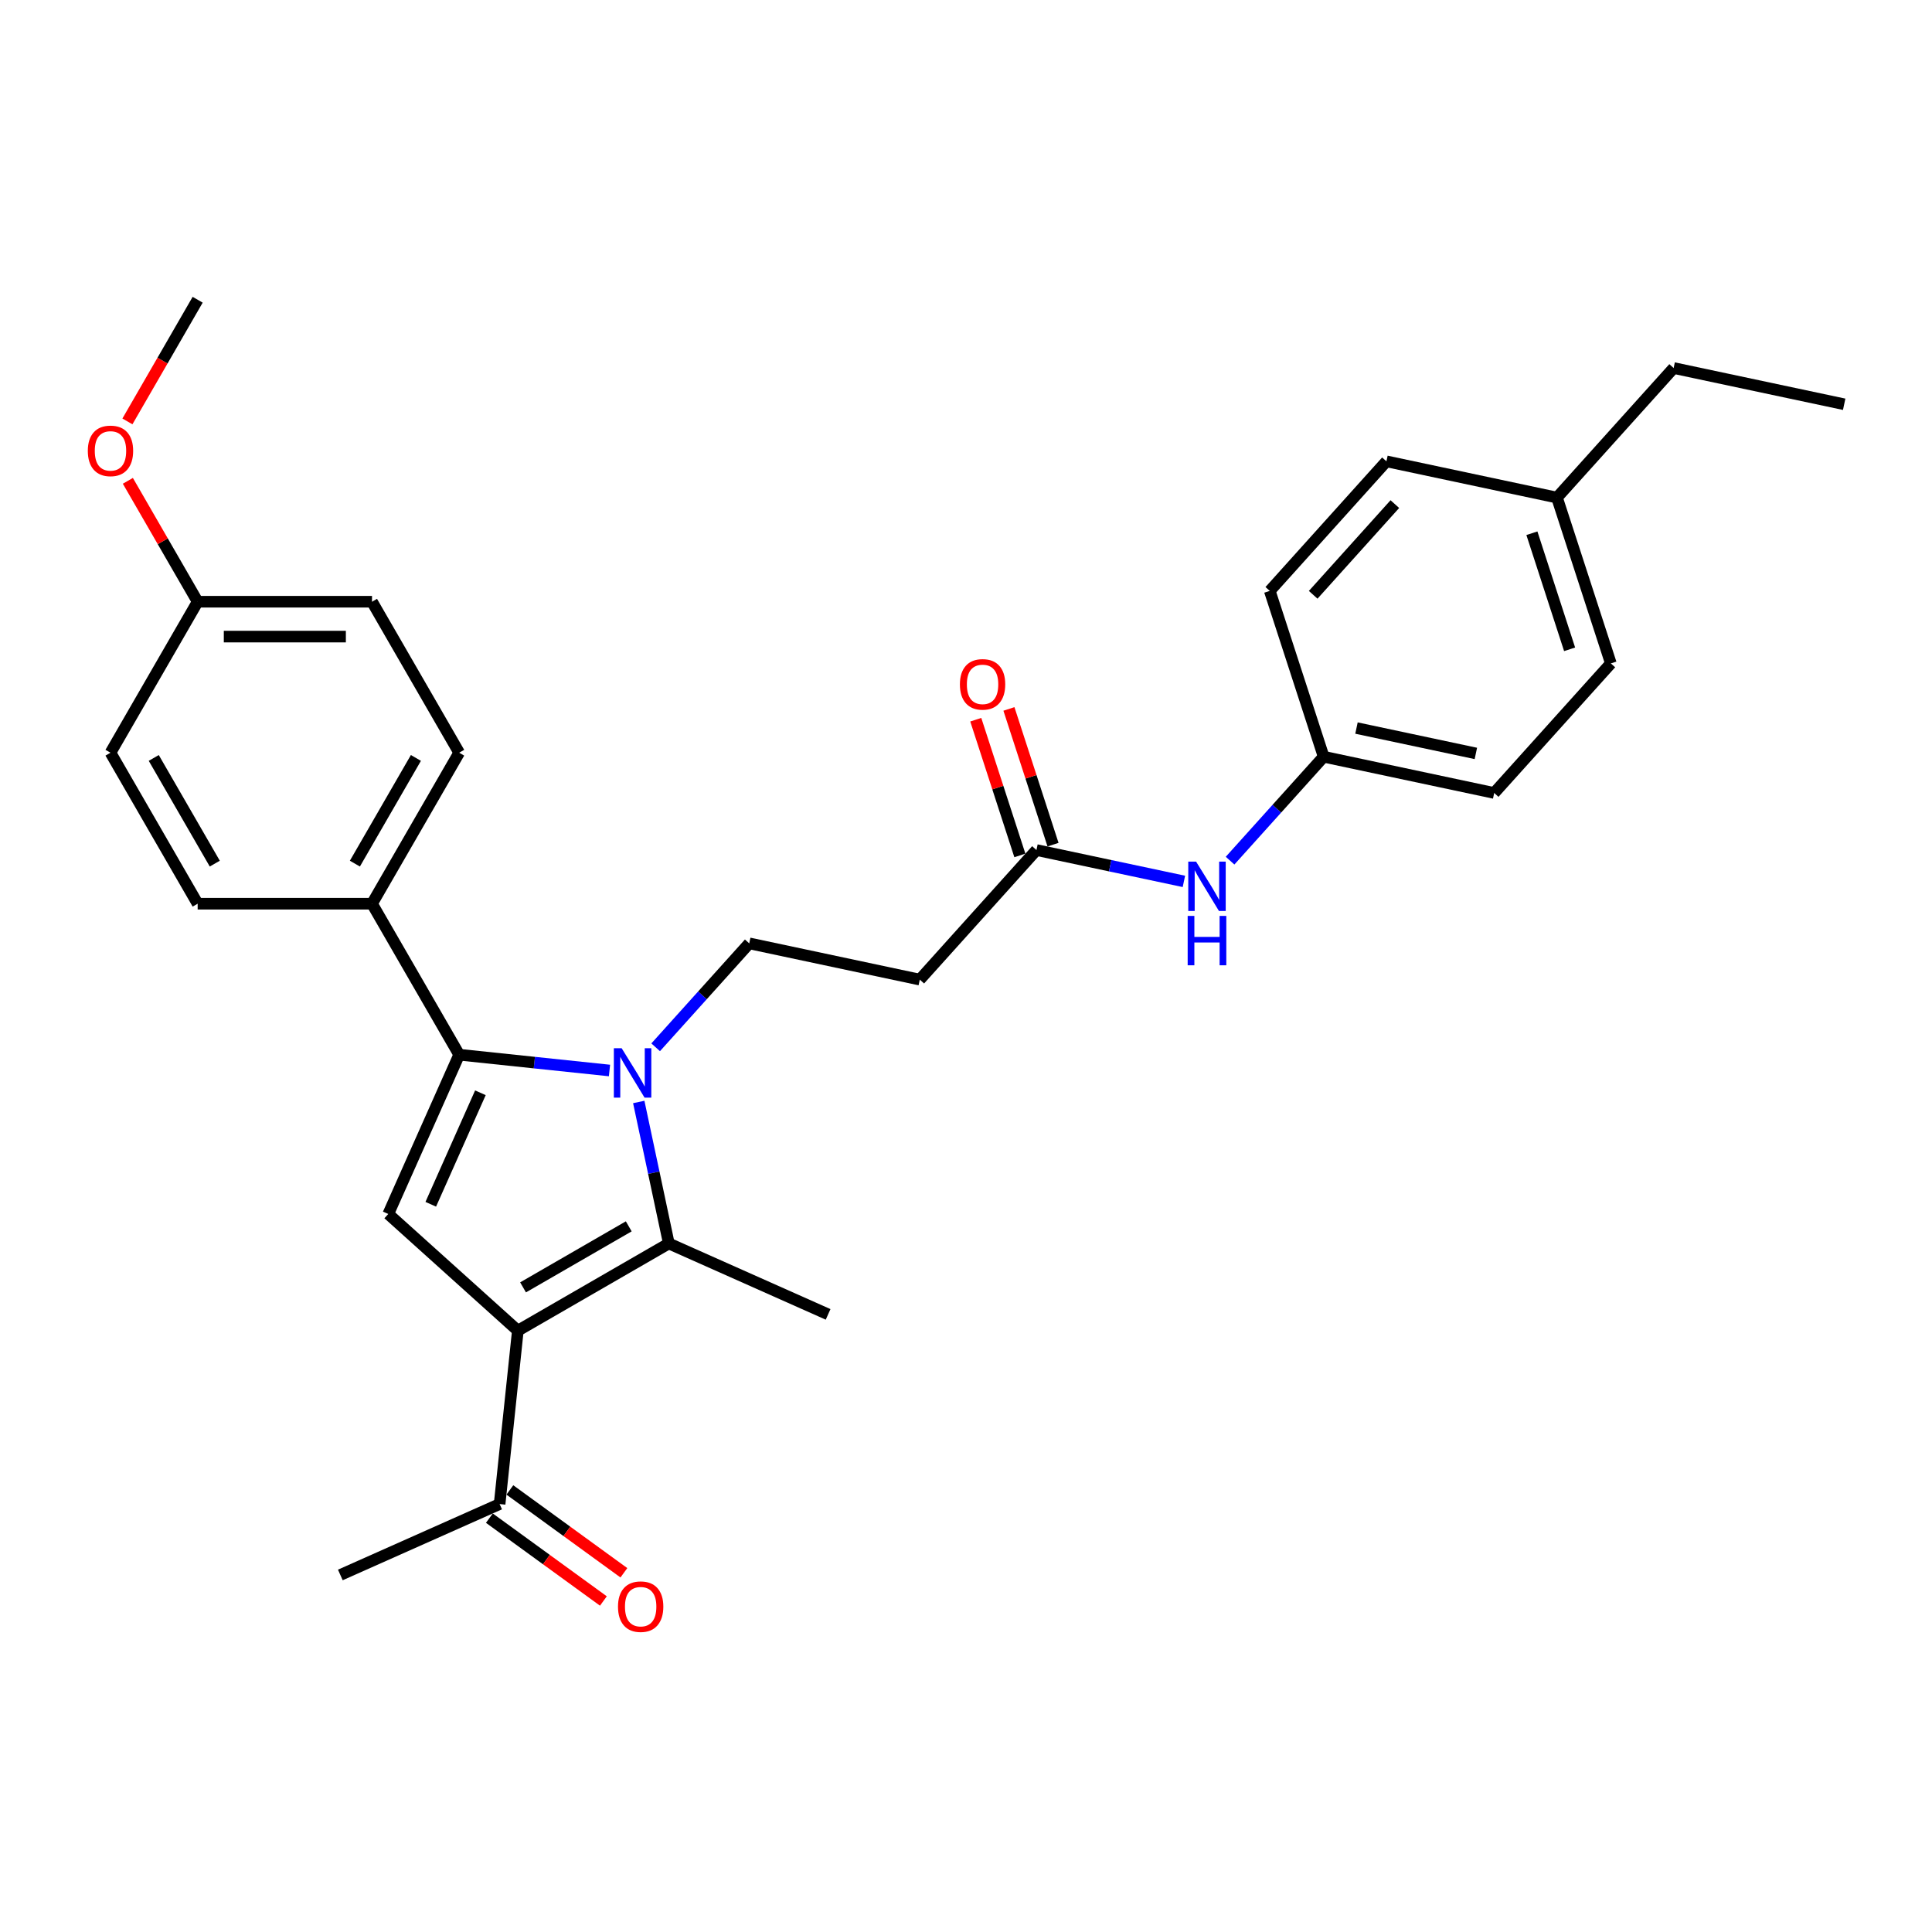 <?xml version='1.0' encoding='iso-8859-1'?>
<svg version='1.1' baseProfile='full'
              xmlns='http://www.w3.org/2000/svg'
                      xmlns:rdkit='http://www.rdkit.org/xml'
                      xmlns:xlink='http://www.w3.org/1999/xlink'
                  xml:space='preserve'
width='1000px' height='1000px' viewBox='0 0 1000 1000'>
<!-- END OF HEADER -->
<rect style='opacity:1.0;fill:#FFFFFF;stroke:none' width='1000' height='1000' x='0' y='0'> </rect>
<path class='bond-1' d='M 315.474,554.091 L 276.574,550.002' style='fill:none;fill-rule:evenodd;stroke:#0000FF;stroke-width:6px;stroke-linecap:butt;stroke-linejoin:miter;stroke-opacity:1' />
<path class='bond-1' d='M 276.574,550.002 L 237.673,545.913' style='fill:none;fill-rule:evenodd;stroke:#000000;stroke-width:6px;stroke-linecap:butt;stroke-linejoin:miter;stroke-opacity:1' />
<path class='bond-2' d='M 330.618,570.381 L 338.402,606.999' style='fill:none;fill-rule:evenodd;stroke:#0000FF;stroke-width:6px;stroke-linecap:butt;stroke-linejoin:miter;stroke-opacity:1' />
<path class='bond-2' d='M 338.402,606.999 L 346.185,643.618' style='fill:none;fill-rule:evenodd;stroke:#000000;stroke-width:6px;stroke-linecap:butt;stroke-linejoin:miter;stroke-opacity:1' />
<path class='bond-4' d='M 339.371,542.077 L 363.589,515.179' style='fill:none;fill-rule:evenodd;stroke:#0000FF;stroke-width:6px;stroke-linecap:butt;stroke-linejoin:miter;stroke-opacity:1' />
<path class='bond-4' d='M 363.589,515.179 L 387.807,488.282' style='fill:none;fill-rule:evenodd;stroke:#000000;stroke-width:6px;stroke-linecap:butt;stroke-linejoin:miter;stroke-opacity:1' />
<path class='bond-0' d='M 268.032,688.74 L 346.185,643.618' style='fill:none;fill-rule:evenodd;stroke:#000000;stroke-width:6px;stroke-linecap:butt;stroke-linejoin:miter;stroke-opacity:1' />
<path class='bond-0' d='M 270.731,666.341 L 325.438,634.756' style='fill:none;fill-rule:evenodd;stroke:#000000;stroke-width:6px;stroke-linecap:butt;stroke-linejoin:miter;stroke-opacity:1' />
<path class='bond-5' d='M 268.032,688.74 L 258.599,778.489' style='fill:none;fill-rule:evenodd;stroke:#000000;stroke-width:6px;stroke-linecap:butt;stroke-linejoin:miter;stroke-opacity:1' />
<path class='bond-29' d='M 268.032,688.74 L 200.968,628.355' style='fill:none;fill-rule:evenodd;stroke:#000000;stroke-width:6px;stroke-linecap:butt;stroke-linejoin:miter;stroke-opacity:1' />
<path class='bond-3' d='M 237.673,545.913 L 200.968,628.355' style='fill:none;fill-rule:evenodd;stroke:#000000;stroke-width:6px;stroke-linecap:butt;stroke-linejoin:miter;stroke-opacity:1' />
<path class='bond-3' d='M 248.656,565.621 L 222.962,623.33' style='fill:none;fill-rule:evenodd;stroke:#000000;stroke-width:6px;stroke-linecap:butt;stroke-linejoin:miter;stroke-opacity:1' />
<path class='bond-8' d='M 237.673,545.913 L 192.552,467.76' style='fill:none;fill-rule:evenodd;stroke:#000000;stroke-width:6px;stroke-linecap:butt;stroke-linejoin:miter;stroke-opacity:1' />
<path class='bond-15' d='M 346.185,643.618 L 428.627,680.323' style='fill:none;fill-rule:evenodd;stroke:#000000;stroke-width:6px;stroke-linecap:butt;stroke-linejoin:miter;stroke-opacity:1' />
<path class='bond-7' d='M 387.807,488.282 L 476.079,507.045' style='fill:none;fill-rule:evenodd;stroke:#000000;stroke-width:6px;stroke-linecap:butt;stroke-linejoin:miter;stroke-opacity:1' />
<path class='bond-11' d='M 253.295,785.79 L 282.805,807.23' style='fill:none;fill-rule:evenodd;stroke:#000000;stroke-width:6px;stroke-linecap:butt;stroke-linejoin:miter;stroke-opacity:1' />
<path class='bond-11' d='M 282.805,807.23 L 312.315,828.671' style='fill:none;fill-rule:evenodd;stroke:#FF0000;stroke-width:6px;stroke-linecap:butt;stroke-linejoin:miter;stroke-opacity:1' />
<path class='bond-11' d='M 263.903,771.188 L 293.414,792.629' style='fill:none;fill-rule:evenodd;stroke:#000000;stroke-width:6px;stroke-linecap:butt;stroke-linejoin:miter;stroke-opacity:1' />
<path class='bond-11' d='M 293.414,792.629 L 322.924,814.069' style='fill:none;fill-rule:evenodd;stroke:#FF0000;stroke-width:6px;stroke-linecap:butt;stroke-linejoin:miter;stroke-opacity:1' />
<path class='bond-25' d='M 258.599,778.489 L 176.157,815.194' style='fill:none;fill-rule:evenodd;stroke:#000000;stroke-width:6px;stroke-linecap:butt;stroke-linejoin:miter;stroke-opacity:1' />
<path class='bond-6' d='M 536.464,439.981 L 476.079,507.045' style='fill:none;fill-rule:evenodd;stroke:#000000;stroke-width:6px;stroke-linecap:butt;stroke-linejoin:miter;stroke-opacity:1' />
<path class='bond-9' d='M 536.464,439.981 L 574.625,448.093' style='fill:none;fill-rule:evenodd;stroke:#000000;stroke-width:6px;stroke-linecap:butt;stroke-linejoin:miter;stroke-opacity:1' />
<path class='bond-9' d='M 574.625,448.093 L 612.787,456.204' style='fill:none;fill-rule:evenodd;stroke:#0000FF;stroke-width:6px;stroke-linecap:butt;stroke-linejoin:miter;stroke-opacity:1' />
<path class='bond-10' d='M 545.046,437.192 L 533.633,402.067' style='fill:none;fill-rule:evenodd;stroke:#000000;stroke-width:6px;stroke-linecap:butt;stroke-linejoin:miter;stroke-opacity:1' />
<path class='bond-10' d='M 533.633,402.067 L 522.22,366.942' style='fill:none;fill-rule:evenodd;stroke:#FF0000;stroke-width:6px;stroke-linecap:butt;stroke-linejoin:miter;stroke-opacity:1' />
<path class='bond-10' d='M 527.881,442.77 L 516.468,407.644' style='fill:none;fill-rule:evenodd;stroke:#000000;stroke-width:6px;stroke-linecap:butt;stroke-linejoin:miter;stroke-opacity:1' />
<path class='bond-10' d='M 516.468,407.644 L 505.055,372.519' style='fill:none;fill-rule:evenodd;stroke:#FF0000;stroke-width:6px;stroke-linecap:butt;stroke-linejoin:miter;stroke-opacity:1' />
<path class='bond-12' d='M 192.552,467.76 L 237.673,389.607' style='fill:none;fill-rule:evenodd;stroke:#000000;stroke-width:6px;stroke-linecap:butt;stroke-linejoin:miter;stroke-opacity:1' />
<path class='bond-12' d='M 183.689,447.013 L 215.274,392.306' style='fill:none;fill-rule:evenodd;stroke:#000000;stroke-width:6px;stroke-linecap:butt;stroke-linejoin:miter;stroke-opacity:1' />
<path class='bond-13' d='M 192.552,467.76 L 102.308,467.76' style='fill:none;fill-rule:evenodd;stroke:#000000;stroke-width:6px;stroke-linecap:butt;stroke-linejoin:miter;stroke-opacity:1' />
<path class='bond-14' d='M 636.683,445.474 L 660.902,418.577' style='fill:none;fill-rule:evenodd;stroke:#0000FF;stroke-width:6px;stroke-linecap:butt;stroke-linejoin:miter;stroke-opacity:1' />
<path class='bond-14' d='M 660.902,418.577 L 685.12,391.68' style='fill:none;fill-rule:evenodd;stroke:#000000;stroke-width:6px;stroke-linecap:butt;stroke-linejoin:miter;stroke-opacity:1' />
<path class='bond-17' d='M 237.673,389.607 L 192.552,311.454' style='fill:none;fill-rule:evenodd;stroke:#000000;stroke-width:6px;stroke-linecap:butt;stroke-linejoin:miter;stroke-opacity:1' />
<path class='bond-18' d='M 102.308,467.76 L 57.186,389.607' style='fill:none;fill-rule:evenodd;stroke:#000000;stroke-width:6px;stroke-linecap:butt;stroke-linejoin:miter;stroke-opacity:1' />
<path class='bond-18' d='M 111.17,447.013 L 79.585,392.306' style='fill:none;fill-rule:evenodd;stroke:#000000;stroke-width:6px;stroke-linecap:butt;stroke-linejoin:miter;stroke-opacity:1' />
<path class='bond-20' d='M 685.12,391.68 L 657.233,305.853' style='fill:none;fill-rule:evenodd;stroke:#000000;stroke-width:6px;stroke-linecap:butt;stroke-linejoin:miter;stroke-opacity:1' />
<path class='bond-21' d='M 685.12,391.68 L 773.391,410.442' style='fill:none;fill-rule:evenodd;stroke:#000000;stroke-width:6px;stroke-linecap:butt;stroke-linejoin:miter;stroke-opacity:1' />
<path class='bond-21' d='M 702.113,376.84 L 763.903,389.974' style='fill:none;fill-rule:evenodd;stroke:#000000;stroke-width:6px;stroke-linecap:butt;stroke-linejoin:miter;stroke-opacity:1' />
<path class='bond-16' d='M 102.308,311.454 L 57.186,389.607' style='fill:none;fill-rule:evenodd;stroke:#000000;stroke-width:6px;stroke-linecap:butt;stroke-linejoin:miter;stroke-opacity:1' />
<path class='bond-24' d='M 102.308,311.454 L 84.243,280.165' style='fill:none;fill-rule:evenodd;stroke:#000000;stroke-width:6px;stroke-linecap:butt;stroke-linejoin:miter;stroke-opacity:1' />
<path class='bond-24' d='M 84.243,280.165 L 66.179,248.877' style='fill:none;fill-rule:evenodd;stroke:#FF0000;stroke-width:6px;stroke-linecap:butt;stroke-linejoin:miter;stroke-opacity:1' />
<path class='bond-30' d='M 102.308,311.454 L 192.552,311.454' style='fill:none;fill-rule:evenodd;stroke:#000000;stroke-width:6px;stroke-linecap:butt;stroke-linejoin:miter;stroke-opacity:1' />
<path class='bond-30' d='M 115.845,329.502 L 179.015,329.502' style='fill:none;fill-rule:evenodd;stroke:#000000;stroke-width:6px;stroke-linecap:butt;stroke-linejoin:miter;stroke-opacity:1' />
<path class='bond-19' d='M 805.889,257.552 L 833.776,343.378' style='fill:none;fill-rule:evenodd;stroke:#000000;stroke-width:6px;stroke-linecap:butt;stroke-linejoin:miter;stroke-opacity:1' />
<path class='bond-19' d='M 792.907,276.003 L 812.428,336.082' style='fill:none;fill-rule:evenodd;stroke:#000000;stroke-width:6px;stroke-linecap:butt;stroke-linejoin:miter;stroke-opacity:1' />
<path class='bond-26' d='M 805.889,257.552 L 866.274,190.488' style='fill:none;fill-rule:evenodd;stroke:#000000;stroke-width:6px;stroke-linecap:butt;stroke-linejoin:miter;stroke-opacity:1' />
<path class='bond-31' d='M 805.889,257.552 L 717.618,238.789' style='fill:none;fill-rule:evenodd;stroke:#000000;stroke-width:6px;stroke-linecap:butt;stroke-linejoin:miter;stroke-opacity:1' />
<path class='bond-23' d='M 657.233,305.853 L 717.618,238.789' style='fill:none;fill-rule:evenodd;stroke:#000000;stroke-width:6px;stroke-linecap:butt;stroke-linejoin:miter;stroke-opacity:1' />
<path class='bond-23' d='M 679.703,307.87 L 721.973,260.925' style='fill:none;fill-rule:evenodd;stroke:#000000;stroke-width:6px;stroke-linecap:butt;stroke-linejoin:miter;stroke-opacity:1' />
<path class='bond-22' d='M 773.391,410.442 L 833.776,343.378' style='fill:none;fill-rule:evenodd;stroke:#000000;stroke-width:6px;stroke-linecap:butt;stroke-linejoin:miter;stroke-opacity:1' />
<path class='bond-27' d='M 65.95,218.122 L 84.129,186.634' style='fill:none;fill-rule:evenodd;stroke:#FF0000;stroke-width:6px;stroke-linecap:butt;stroke-linejoin:miter;stroke-opacity:1' />
<path class='bond-27' d='M 84.129,186.634 L 102.308,155.147' style='fill:none;fill-rule:evenodd;stroke:#000000;stroke-width:6px;stroke-linecap:butt;stroke-linejoin:miter;stroke-opacity:1' />
<path class='bond-28' d='M 866.274,190.488 L 954.545,209.25' style='fill:none;fill-rule:evenodd;stroke:#000000;stroke-width:6px;stroke-linecap:butt;stroke-linejoin:miter;stroke-opacity:1' />
<path  class='atom-0' d='M 321.773 542.568
L 330.148 556.104
Q 330.978 557.44, 332.314 559.859
Q 333.649 562.277, 333.722 562.422
L 333.722 542.568
L 337.115 542.568
L 337.115 568.125
L 333.613 568.125
L 324.625 553.325
Q 323.578 551.592, 322.459 549.607
Q 321.376 547.622, 321.051 547.008
L 321.051 568.125
L 317.73 568.125
L 317.73 542.568
L 321.773 542.568
' fill='#0000FF'/>
<path  class='atom-10' d='M 619.086 445.965
L 627.46 459.502
Q 628.291 460.837, 629.626 463.256
Q 630.962 465.674, 631.034 465.819
L 631.034 445.965
L 634.427 445.965
L 634.427 471.522
L 630.926 471.522
L 621.937 456.722
Q 620.891 454.99, 619.772 453.004
Q 618.689 451.019, 618.364 450.405
L 618.364 471.522
L 615.043 471.522
L 615.043 445.965
L 619.086 445.965
' fill='#0000FF'/>
<path  class='atom-10' d='M 614.736 474.078
L 618.201 474.078
L 618.201 484.943
L 631.269 484.943
L 631.269 474.078
L 634.734 474.078
L 634.734 499.635
L 631.269 499.635
L 631.269 487.831
L 618.201 487.831
L 618.201 499.635
L 614.736 499.635
L 614.736 474.078
' fill='#0000FF'/>
<path  class='atom-11' d='M 496.845 354.226
Q 496.845 348.09, 499.877 344.661
Q 502.909 341.231, 508.577 341.231
Q 514.244 341.231, 517.276 344.661
Q 520.308 348.09, 520.308 354.226
Q 520.308 360.435, 517.24 363.973
Q 514.172 367.474, 508.577 367.474
Q 502.946 367.474, 499.877 363.973
Q 496.845 360.471, 496.845 354.226
M 508.577 364.586
Q 512.475 364.586, 514.569 361.987
Q 516.699 359.352, 516.699 354.226
Q 516.699 349.209, 514.569 346.682
Q 512.475 344.119, 508.577 344.119
Q 504.678 344.119, 502.548 346.646
Q 500.455 349.173, 500.455 354.226
Q 500.455 359.388, 502.548 361.987
Q 504.678 364.586, 508.577 364.586
' fill='#FF0000'/>
<path  class='atom-12' d='M 319.876 831.605
Q 319.876 825.468, 322.908 822.039
Q 325.94 818.61, 331.608 818.61
Q 337.275 818.61, 340.307 822.039
Q 343.339 825.468, 343.339 831.605
Q 343.339 837.814, 340.271 841.351
Q 337.203 844.853, 331.608 844.853
Q 325.976 844.853, 322.908 841.351
Q 319.876 837.85, 319.876 831.605
M 331.608 841.965
Q 335.506 841.965, 337.6 839.366
Q 339.729 836.731, 339.729 831.605
Q 339.729 826.587, 337.6 824.061
Q 335.506 821.498, 331.608 821.498
Q 327.709 821.498, 325.579 824.024
Q 323.486 826.551, 323.486 831.605
Q 323.486 836.767, 325.579 839.366
Q 327.709 841.965, 331.608 841.965
' fill='#FF0000'/>
<path  class='atom-25' d='M 45.455 233.373
Q 45.455 227.236, 48.487 223.807
Q 51.519 220.378, 57.186 220.378
Q 62.853 220.378, 65.886 223.807
Q 68.918 227.236, 68.918 233.373
Q 68.918 239.581, 65.85 243.119
Q 62.781 246.62, 57.186 246.62
Q 51.555 246.62, 48.487 243.119
Q 45.455 239.618, 45.455 233.373
M 57.186 243.733
Q 61.085 243.733, 63.178 241.134
Q 65.308 238.499, 65.308 233.373
Q 65.308 228.355, 63.178 225.828
Q 61.085 223.265, 57.186 223.265
Q 53.288 223.265, 51.158 225.792
Q 49.064 228.319, 49.064 233.373
Q 49.064 238.535, 51.158 241.134
Q 53.288 243.733, 57.186 243.733
' fill='#FF0000'/>
</svg>
